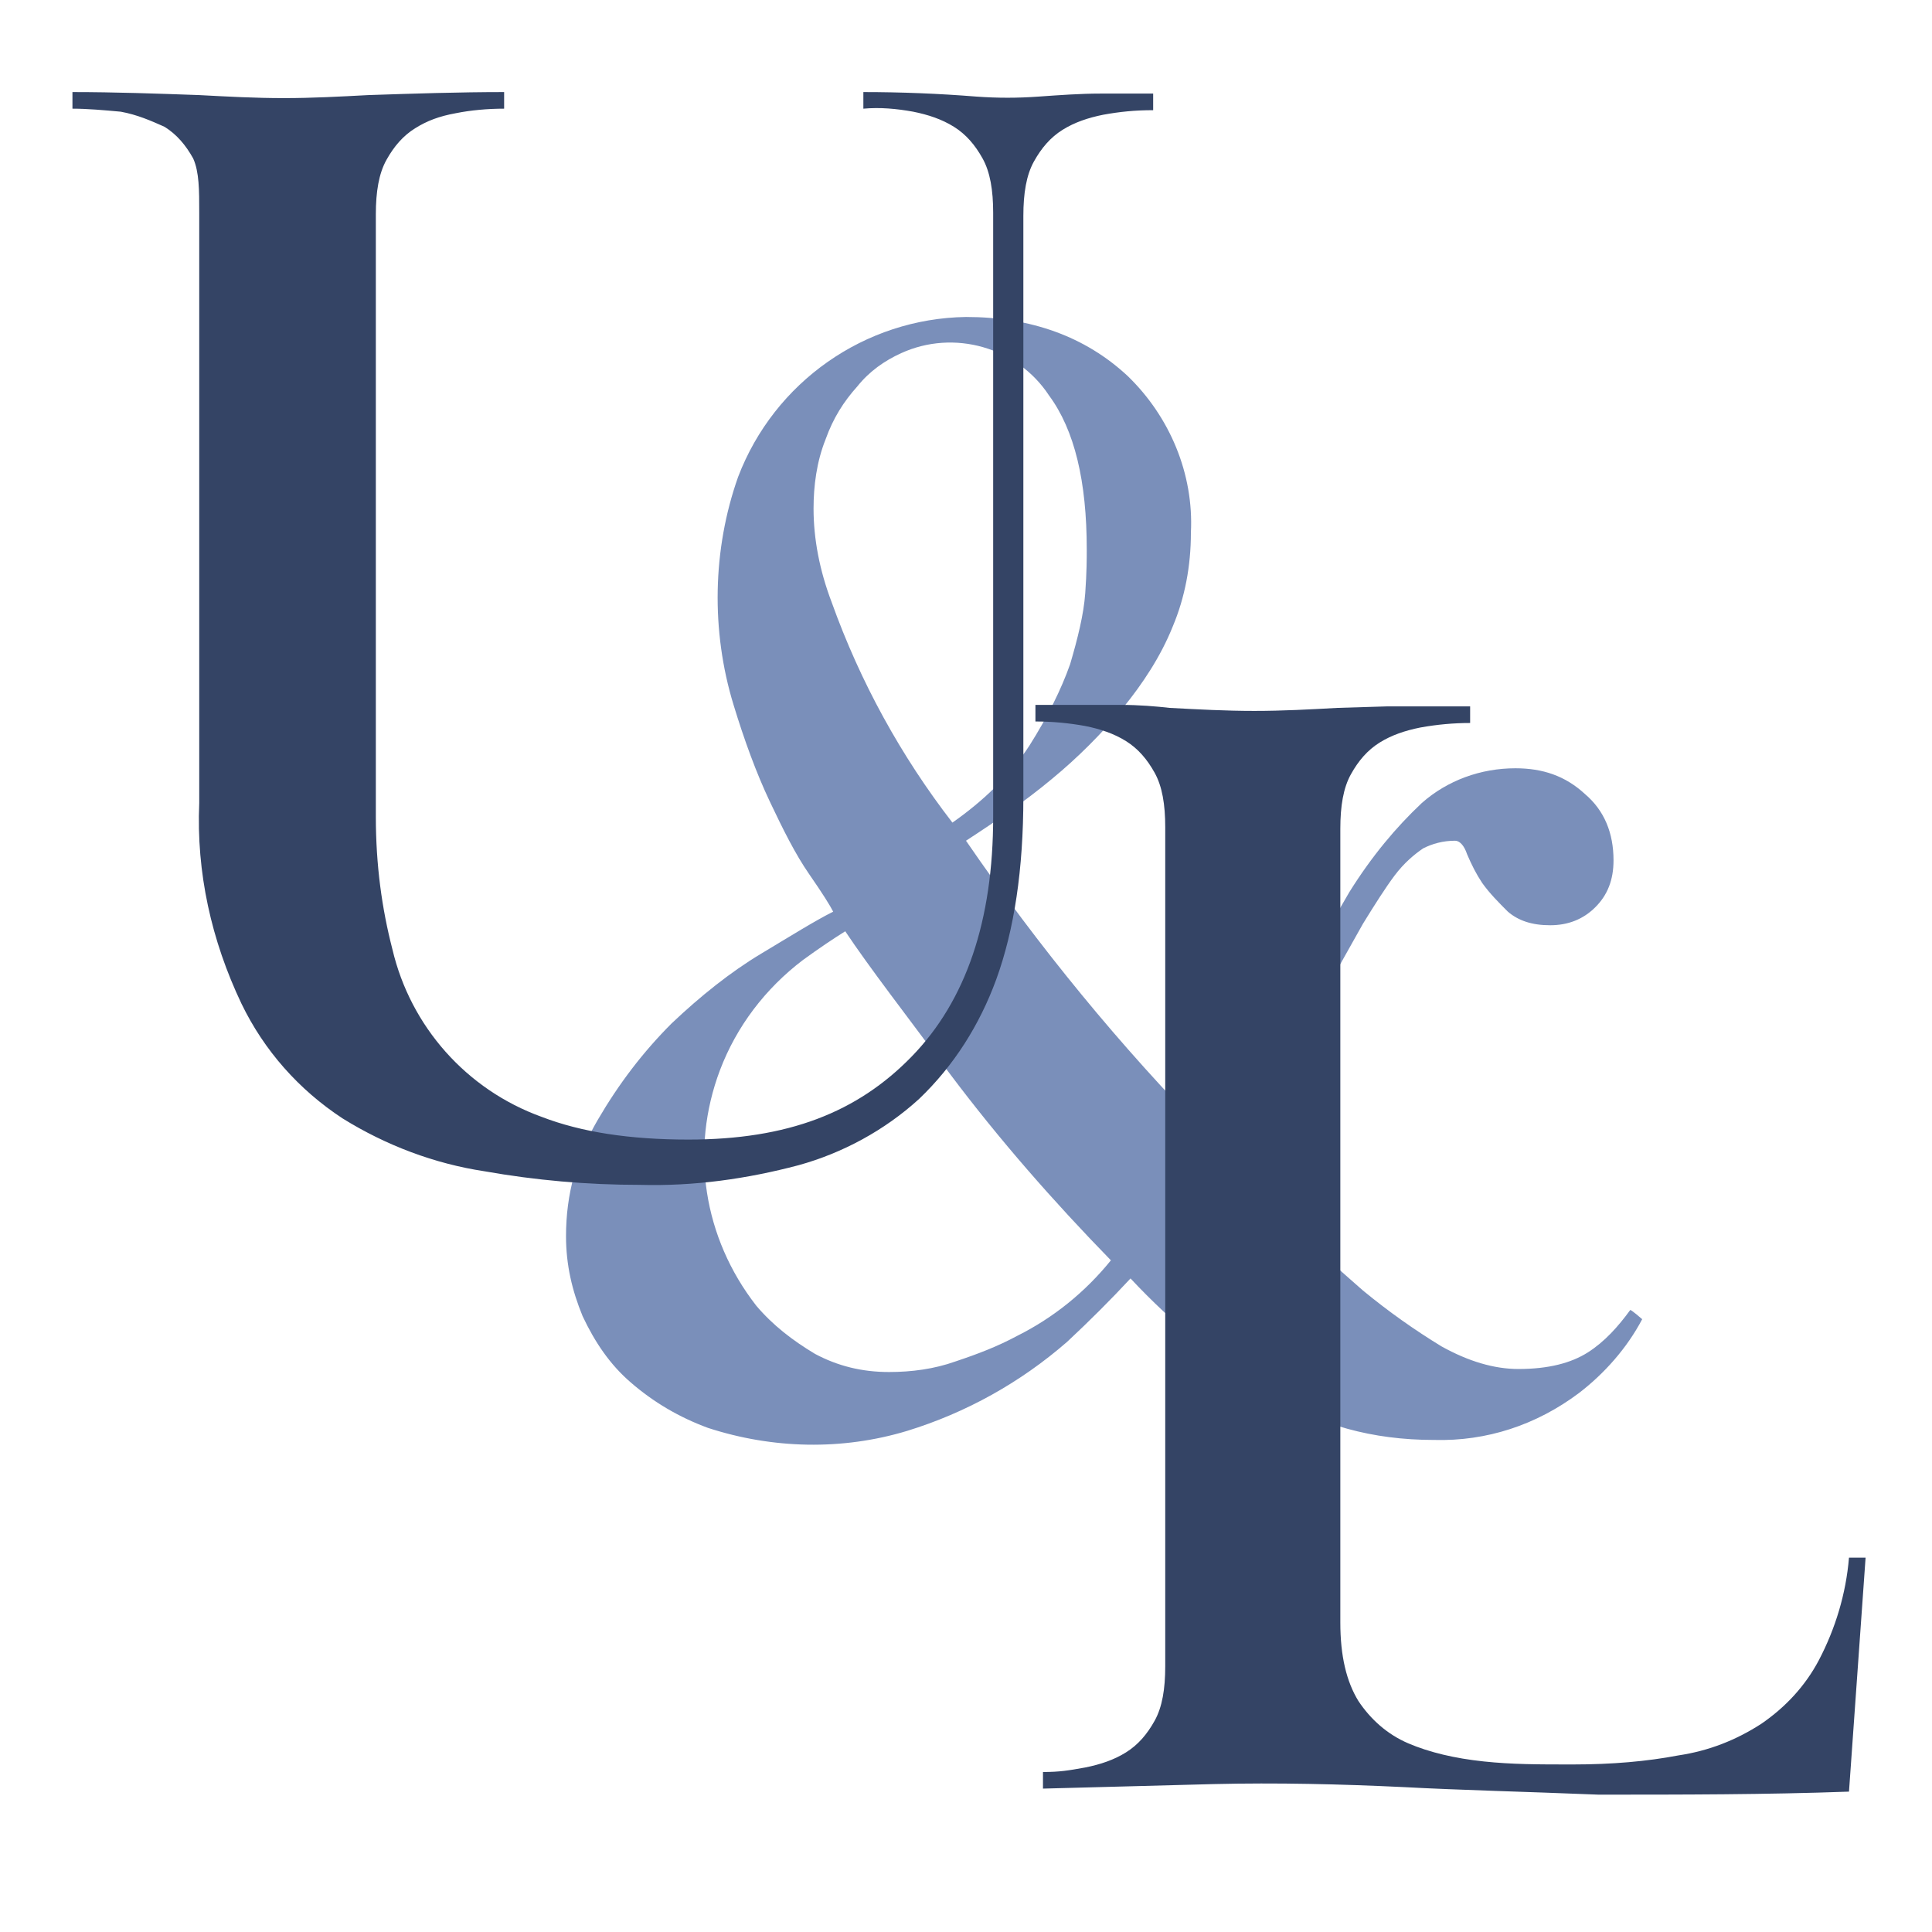 <?xml version="1.0" encoding="utf-8"?>
<!-- Generator: Adobe Illustrator 26.0.0, SVG Export Plug-In . SVG Version: 6.00 Build 0)  -->
<svg version="1.1" id="Layer_1" xmlns="http://www.w3.org/2000/svg" xmlns:xlink="http://www.w3.org/1999/xlink" x="0px" y="0px"
	 viewBox="0 0 128 128" style="enable-background:new 0 0 128 128;" xml:space="preserve">
<style type="text/css">
	.st0{fill-rule:evenodd;clip-rule:evenodd;fill:#7A8FBA;}
	.st1{fill-rule:evenodd;clip-rule:evenodd;fill:#344465;}
</style>
<g>
	<path class="st0" d="M108.8,87.4c-1,1.9-2.5,3.6-4.2,4.9c-2.8,2.1-6.1,3.2-9.6,3.1c-4.1,0-7.6-1-10.7-2.9c-3.4-2.2-6.6-4.8-9.4-7.8
		c-1.3,1.4-2.7,2.8-4.2,4.2c-3.1,2.7-6.7,4.7-10.6,5.9c-4.3,1.3-8.9,1.2-13.2-0.2c-1.9-0.7-3.6-1.7-5.1-3c-1.4-1.2-2.4-2.7-3.2-4.4
		c-0.7-1.7-1.1-3.4-1.1-5.3c0-2.8,0.7-5.3,2.1-7.7c1.4-2.4,3-4.5,4.9-6.4c1.9-1.8,3.9-3.4,5.9-4.6c2-1.2,3.6-2.2,4.8-2.8
		c-0.2-0.4-0.7-1.2-1.6-2.5c-0.9-1.3-1.7-2.9-2.6-4.8c-0.9-1.9-1.7-4.1-2.4-6.4c-1.5-4.9-1.4-10.3,0.3-15.1
		c2.4-6.3,8.4-10.5,15.1-10.6c4.3,0,7.9,1.3,10.7,3.9c2.8,2.7,4.4,6.5,4.2,10.4c0,2.2-0.4,4.3-1.2,6.2c-0.8,2-2,3.8-3.3,5.4
		c-1.4,1.7-3,3.3-4.7,4.7c-1.8,1.5-3.7,2.8-5.7,4.1c4.8,7,10.2,13.6,16.2,19.7c1.8-2.7,3.5-5.5,4.9-8.4c1.4-2.9,2.9-5.5,4.3-7.9
		c1.5-2.4,3.1-4.3,4.8-5.9c1.7-1.5,3.9-2.3,6.2-2.3c1.8,0,3.3,0.5,4.6,1.7c1.3,1.1,1.9,2.6,1.9,4.4c0,1.3-0.4,2.3-1.2,3.1
		c-0.8,0.8-1.8,1.2-3,1.2c-1.2,0-2.1-0.3-2.8-0.9c-0.6-0.6-1.2-1.2-1.7-1.9c-0.4-0.6-0.7-1.2-1-1.9c-0.2-0.6-0.5-0.9-0.8-0.9
		c-0.8,0-1.5,0.2-2.1,0.5c-0.6,0.4-1.3,1-1.9,1.8c-0.6,0.8-1.3,1.9-2.1,3.2c-1.8,3.2-3.6,6.4-5.3,9.7c-1,1.9-2.1,3.9-3.4,6
		c1.1,1.2,2.4,2.6,3.9,4.1c1.5,1.6,3.2,3.1,4.8,4.5c1.7,1.4,3.4,2.6,5.2,3.7c1.8,1,3.5,1.5,5.1,1.5c2,0,3.5-0.4,4.6-1.1
		s2-1.7,2.8-2.8C108,86.7,108.8,87.4,108.8,87.4z M63.1,54.5c2-1.4,3.8-3.1,5.1-5.1c1.2-1.9,2.1-3.7,2.7-5.4c0.5-1.7,0.9-3.3,1-4.7
		C72,37.9,72,37,72,36.4c0-4.5-0.8-7.9-2.5-10.2c-2.1-3.2-6.3-4.4-9.8-2.8c-1.1,0.5-2.1,1.2-2.9,2.2c-0.9,1-1.6,2.1-2.1,3.5
		c-0.6,1.5-0.8,3.1-0.8,4.6c0,2,0.4,4.1,1.2,6.2C57,45.2,59.7,50.1,63.1,54.5z M73.6,83.5c-3.8-3.9-7.4-8-10.7-12.4
		c-2.9-3.9-5.3-7-6.9-9.4c-0.8,0.5-1.7,1.1-2.8,1.9c-2.5,1.9-4.4,4.4-5.5,7.3c-2,5.3-1.1,11.1,2.4,15.6c1.1,1.3,2.4,2.3,3.9,3.2
		c1.5,0.8,3.1,1.2,4.9,1.2c1.5,0,3-0.2,4.4-0.7c1.5-0.5,2.8-1,4.1-1.7C69.8,87.3,71.9,85.6,73.6,83.5z"/>
	<path class="st1" d="M67.8,52.8c0,4.8-0.6,8.8-1.8,12.1c-1.1,3-2.8,5.7-5.1,7.9c-2.3,2.1-5.1,3.6-8,4.4c-3.4,0.9-6.9,1.4-10.5,1.3
		c-3.5,0-6.9-0.3-10.3-0.9c-3.3-0.5-6.5-1.7-9.4-3.5c-2.9-1.9-5.2-4.5-6.7-7.6c-2-4.2-3-8.7-2.8-13.3V14.1c0-1.5,0-2.7-0.4-3.6
		c-0.5-0.9-1.1-1.6-1.9-2.1C10,8,9.1,7.6,8,7.4C6.9,7.3,5.8,7.2,4.8,7.2V6.1c2.8,0,5.6,0.1,8.4,0.2c1.9,0.1,3.7,0.2,5.6,0.2
		c1.9,0,3.7-0.1,5.6-0.2c3-0.1,6-0.2,9-0.2v1.1c-1.1,0-2.2,0.1-3.2,0.3c-1.1,0.2-1.9,0.5-2.7,1c-0.8,0.5-1.4,1.2-1.9,2.1
		c-0.5,0.9-0.7,2.1-0.7,3.6v39.9c0,3.2,0.4,6.1,1.1,8.8c1.2,5.1,4.9,9.3,9.9,11.1c2.6,1,5.8,1.5,9.7,1.5c6.6,0,11.2-1.8,14.8-5.5
		c3.6-3.7,5.4-9,5.4-15.9v-40c0-1.5-0.2-2.7-0.7-3.6c-0.5-0.9-1.1-1.6-1.9-2.1c-0.8-0.5-1.7-0.8-2.7-1c-1.1-0.2-2.2-0.3-3.3-0.2V6.1
		c2.5,0,5,0.1,7.5,0.3c1.4,0.1,2.7,0.1,4.1,0c1.4-0.1,2.8-0.2,4.1-0.2h3.5v1.1c-1.2,0-2.2,0.1-3.3,0.3c-1,0.2-1.9,0.5-2.7,1
		c-0.8,0.5-1.4,1.2-1.9,2.1c-0.5,0.9-0.7,2.1-0.7,3.6L67.8,52.8L67.8,52.8z"/>
	<path class="st1" d="M93,118.4c-4.2-0.2-8.4-0.3-12.6-0.2c-3.8,0.1-7.5,0.2-11.3,0.3v-1.1c1.1,0,1.7-0.1,2.8-0.3
		c1-0.2,1.9-0.5,2.7-1c0.8-0.5,1.4-1.2,1.9-2.1c0.5-0.9,0.7-2.1,0.7-3.6V54.8c0-1.5-0.2-2.7-0.7-3.6c-0.5-0.9-1.1-1.6-1.9-2.1
		c-0.8-0.5-1.7-0.8-2.7-1c-1.1-0.2-2.2-0.3-3.3-0.3v-1.1c2.2,0,4.3,0,5.6,0c1.3,0,2.4,0.1,3.3,0.2c1.9,0.1,3.7,0.2,5.6,0.2
		c1.9,0,3.7-0.1,5.5-0.2l3.3-0.1c1.3,0,3.4,0,5.5,0v1.1c-1.1,0-2.2,0.1-3.3,0.3c-1,0.2-1.9,0.5-2.7,1c-0.8,0.5-1.4,1.2-1.9,2.1
		c-0.5,0.9-0.7,2.1-0.7,3.6v52.6c0,2.2,0.4,3.9,1.2,5.2c0.8,1.2,1.9,2.2,3.3,2.8c1.4,0.6,3.1,1,5,1.2s3.6,0.2,5.9,0.2
		c2.6,0,4.9-0.2,7-0.6c2-0.3,3.8-1,5.5-2.1c1.6-1.1,2.9-2.5,3.8-4.2c1.1-2.1,1.8-4.4,2-6.8h1.1l-1.1,15.5
		c-5.5,0.2-11.1,0.2-16.6,0.2C101,118.7,96.7,118.6,93,118.4L93,118.4z"/>
</g>
</svg>
